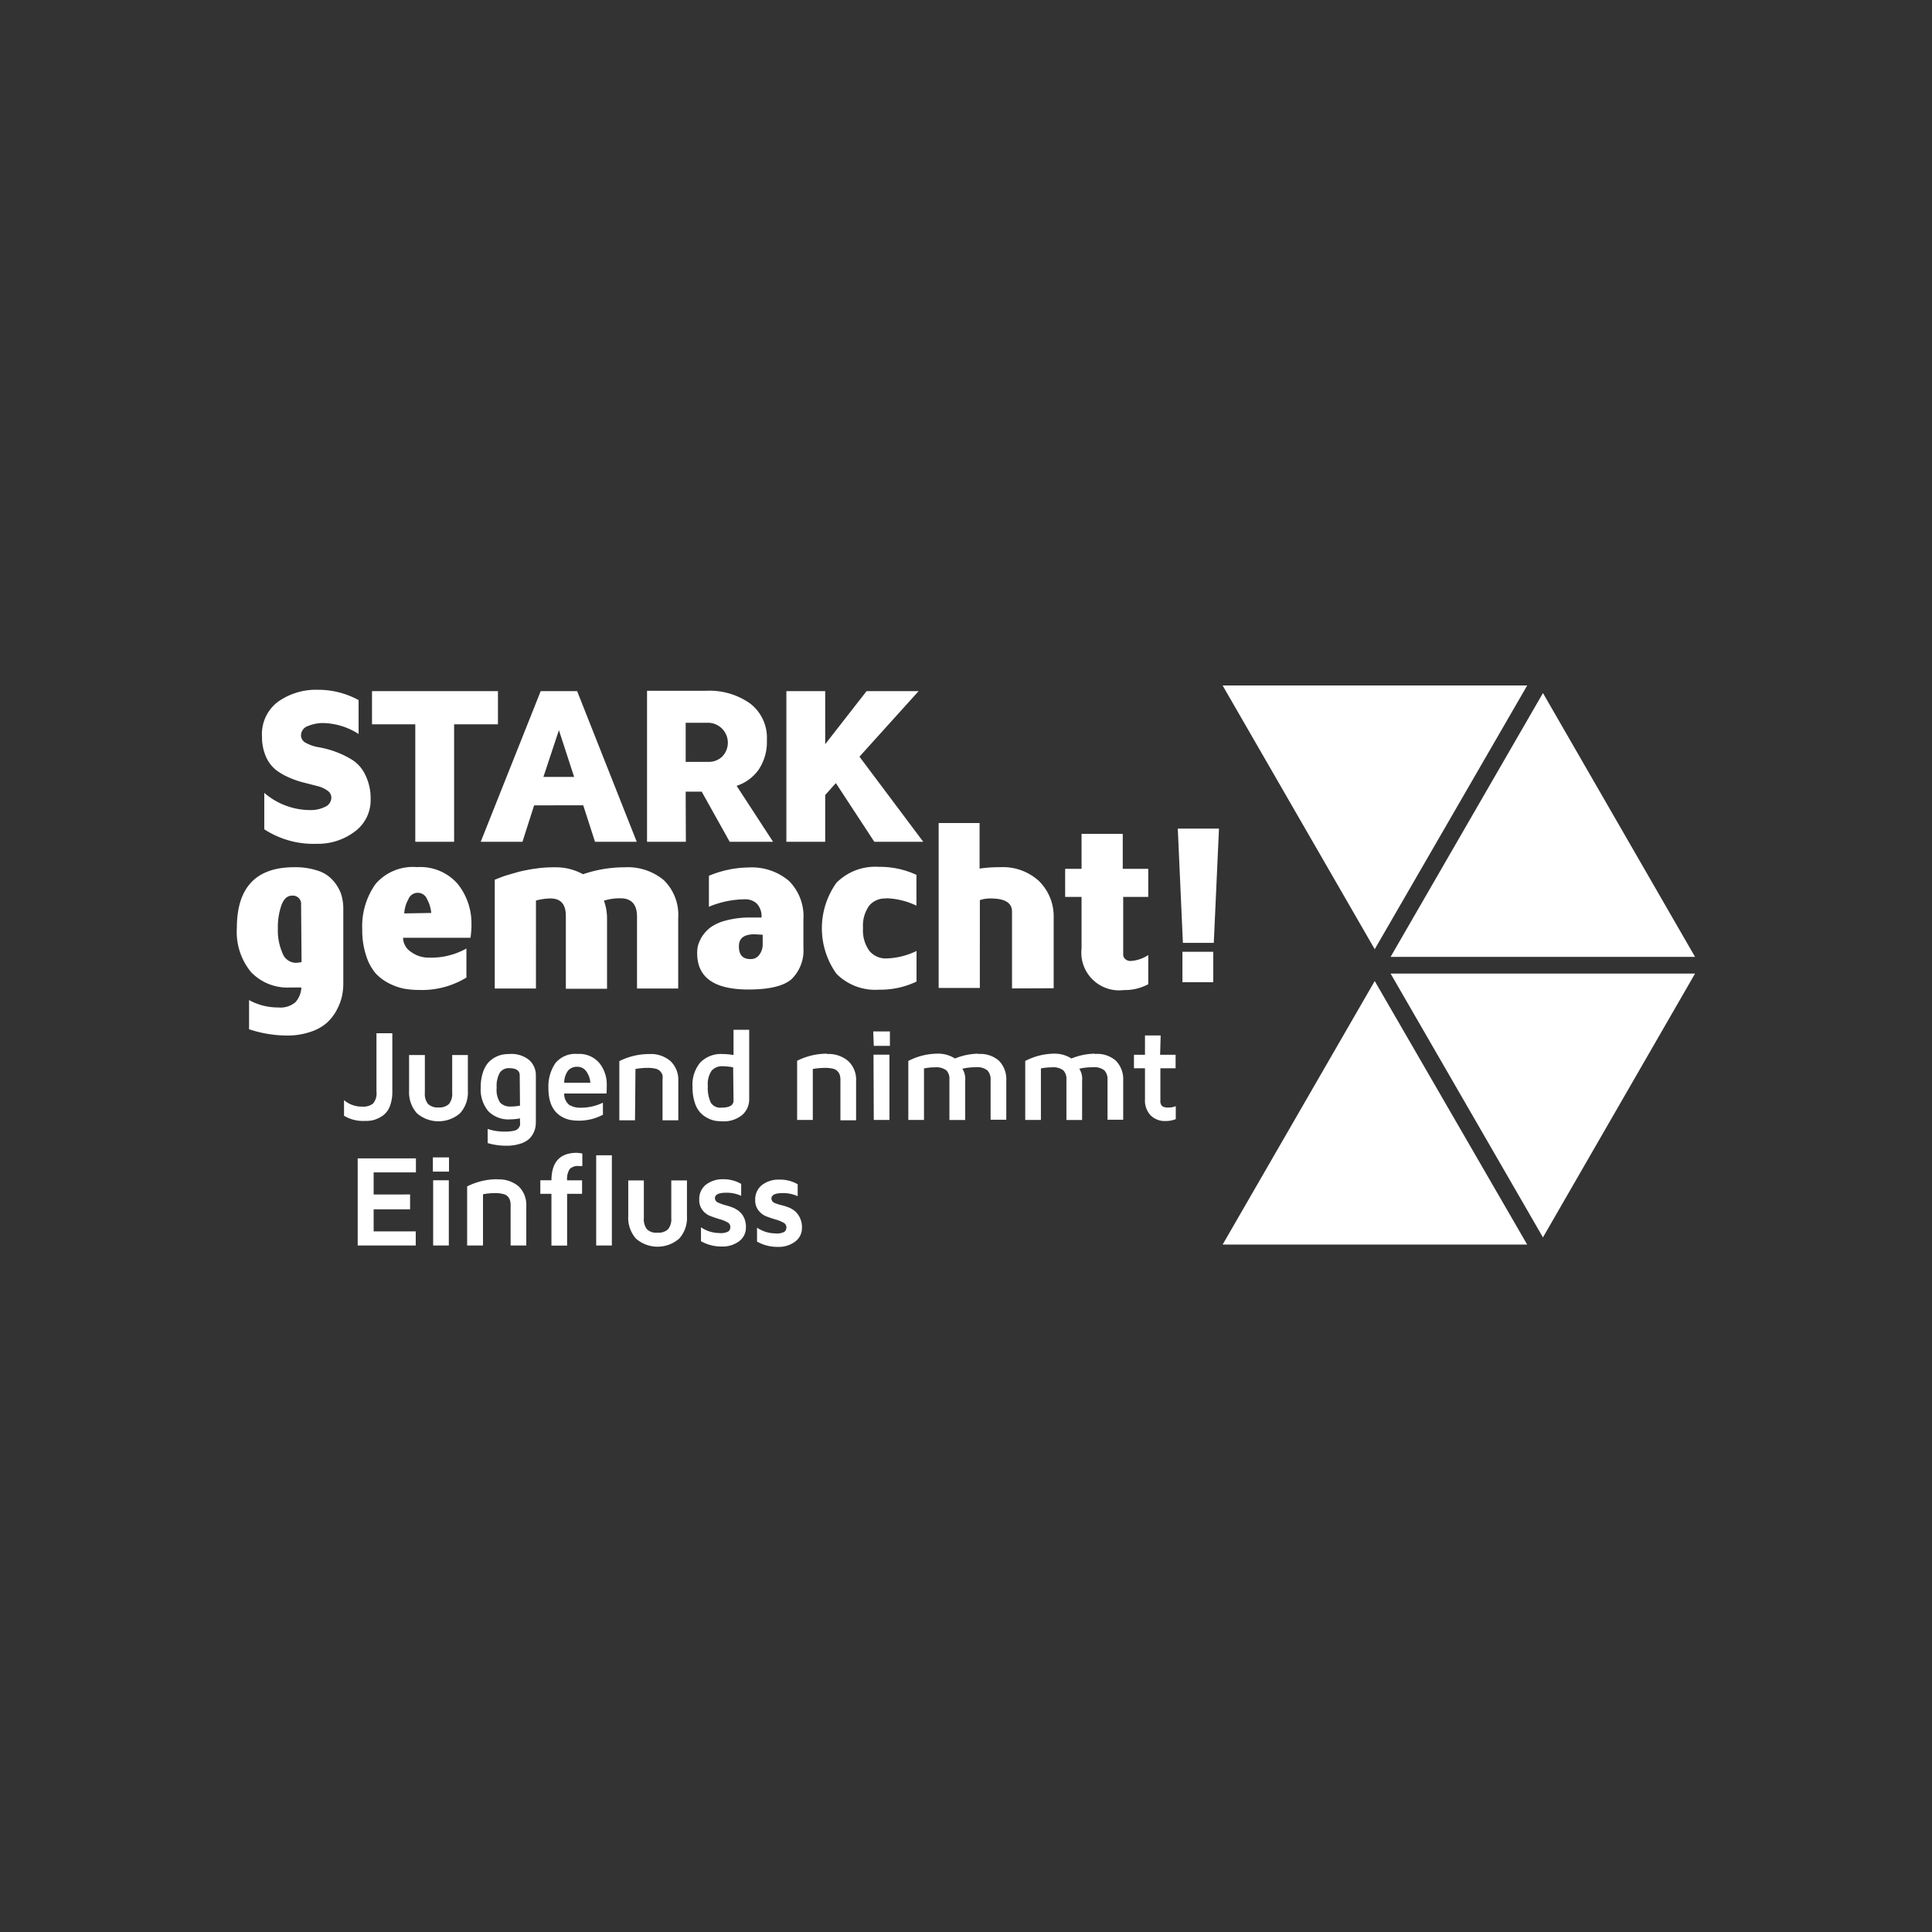 <svg xmlns="http://www.w3.org/2000/svg" viewBox="0 0 212 212"><rect x="0" y="0" width="212" height="212" fill="#333333" stroke="none"/><defs><style>.cls-1{fill:#fff;}.cls-2{fill:none;}</style></defs><g id="Ebene_2" data-name="Ebene 2"><g id="Ebene_1-2" data-name="Ebene 1"><path class="cls-1" d="M30.26,84.47a6.82,6.82,0,0,0,1.49.86,9.58,9.58,0,0,0,1.61.55l1.48.38a3.21,3.21,0,0,1,1.1.5.94.94,0,0,1,.42.77,1.11,1.11,0,0,1-.68,1,3.47,3.47,0,0,1-1.63.36h0A7.72,7.72,0,0,1,29,87v4a9.86,9.86,0,0,0,5.72,1.59,6.68,6.68,0,0,0,4.22-1.35,4.26,4.26,0,0,0,1.73-3.51A5.86,5.86,0,0,0,40.07,85a3.92,3.92,0,0,0-1.42-1.62,10.33,10.33,0,0,0-1.83-.89A10.62,10.62,0,0,0,35,82a4.4,4.4,0,0,1-1.41-.47.93.93,0,0,1-.56-.8,1.09,1.09,0,0,1,.76-1.06,4.26,4.26,0,0,1,1.72-.33,7.52,7.52,0,0,1,3.84,1.2V76.82a9.29,9.29,0,0,0-4.46-1.13A7.2,7.2,0,0,0,30.51,77a4.43,4.43,0,0,0-1.76,3.83A5.38,5.38,0,0,0,29.17,83,3.85,3.85,0,0,0,30.26,84.47Zm15.31,7.9h4.26V79.48h4.81V75.84H40.82v3.64h4.75Zm11.76,0,1.28-4H64l1.29,4h4.58L63.33,75.84h-4L52.75,92.37Zm4-12.25L63,85.25H59.63Zm13.91,6.75H77l3.07,5.5h4.76l-4-6.14a4.76,4.76,0,0,0,2.42-1.78,5.44,5.44,0,0,0,.9-3.24,4.73,4.73,0,0,0-1.82-4,7.69,7.69,0,0,0-4.84-1.41H71V92.37h4.26Zm0-7.56h2.53A2.19,2.19,0,0,1,79.27,83a2.1,2.1,0,0,1-1.5.6H75.24Zm15.31,7.93,1.17-1.31,4.22,6.44h5.37l-7-9.34,6.49-7.19H95.09l-4.54,5.82V75.84H86.29V92.37h4.26Zm-54,9.39a3.61,3.61,0,0,0-1.65-1.08,7.8,7.8,0,0,0-2.61-.39q-6.3,0-6.3,6.67a6.92,6.92,0,0,0,1.55,4.83,5.51,5.51,0,0,0,4.27,1.7c.38,0,.8,0,1.26,0a2.59,2.59,0,0,1-.64,1.6,2.51,2.51,0,0,1-1.87.59,6.59,6.59,0,0,1-3.23-.81v3.2a13.34,13.34,0,0,0,4.13.69,7.85,7.85,0,0,0,2.63-.41,5.06,5.06,0,0,0,1.79-1A5.12,5.12,0,0,0,37,110.73a5.87,5.87,0,0,0,.54-1.48,6.56,6.56,0,0,0,.13-1.32V99.75a5.29,5.29,0,0,0-.25-1.68A4.72,4.72,0,0,0,36.56,96.63Zm-3.46,8.94a3.11,3.11,0,0,1-.65.08A1.58,1.58,0,0,1,31,104.59a6.16,6.16,0,0,1-.51-2.68,7.33,7.33,0,0,1,.41-2.63c.27-.69.66-1,1.14-1a.91.91,0,0,1,1,1Zm18.64-4.06A6.9,6.9,0,0,0,50.23,97a5.44,5.44,0,0,0-4.46-1.85A5.41,5.41,0,0,0,41.21,97a8,8,0,0,0-1.46,5,8.8,8.8,0,0,0,.42,2.84,5.61,5.61,0,0,0,1,1.91,5.22,5.22,0,0,0,1.51,1.15,6.34,6.34,0,0,0,1.67.59,9.9,9.9,0,0,0,1.67.14,9.36,9.36,0,0,0,5.16-1.36v-3.19a7.9,7.9,0,0,1-4.14,1,3.22,3.22,0,0,1-1.94-.63,1.87,1.87,0,0,1-.87-1.55h7.4A12.44,12.44,0,0,0,51.74,101.51Zm-7.37-1.28a3.55,3.55,0,0,1,.45-1.55,1.1,1.1,0,0,1,2.06,0,3.86,3.86,0,0,1,.45,1.5Zm16.05-1.64c1.12,0,1.68.63,1.68,1.91v8h4.52v-7.78a5.73,5.73,0,0,0-.34-1.89,5.92,5.92,0,0,1,1.82-.26c1.2,0,1.81.68,1.81,2v7.9h4.52v-7.73a5.32,5.32,0,0,0-1.57-4.15,6.17,6.17,0,0,0-4.32-1.42,14,14,0,0,0-4.55.76,6.26,6.26,0,0,0-3.2-.76,14.21,14.21,0,0,0-1.45.07c-.49.06-.94.12-1.36.2s-.81.16-1.18.26l-1,.29c-.3.09-.56.17-.78.26l-.54.21-.18.07v11.94h4.52V98.82a6,6,0,0,1,1.58-.23ZM79.69,101a5.05,5.05,0,0,0-1.72.76,4,4,0,0,0-.93,1,4.15,4.15,0,0,0-.45,1,3.88,3.88,0,0,0-.09.82c0,2.69,1.88,4,5.63,4,2.26,0,3.83-.37,4.71-1.12A4.4,4.4,0,0,0,88.16,104v-3.11a5.48,5.48,0,0,0-1.59-4.23,6.31,6.31,0,0,0-4.47-1.47,11.59,11.59,0,0,0-4.31.91V99.5a10.44,10.44,0,0,1,4-.82,1.83,1.83,0,0,1,1.24.46,2,2,0,0,1,.53,1.54c-.25,0-.65,0-1.19,0A10.07,10.07,0,0,0,79.69,101Zm4,1.57v1.11a1.86,1.86,0,0,1-.35,1.06,1.13,1.13,0,0,1-1,.5h0c-.84,0-1.26-.46-1.26-1.39s.58-1.33,1.74-1.33Zm13.55-4a8.1,8.1,0,0,1,3.32.81V96a9.51,9.51,0,0,0-4.14-.88,6,6,0,0,0-4.63,1.74,8.59,8.59,0,0,0,0,10,6,6,0,0,0,4.64,1.74h.06a9.19,9.19,0,0,0,4.08-.89v-3.36a8,8,0,0,1-3.32.82,2.3,2.3,0,0,1-1.85-.83,3.8,3.8,0,0,1-.7-2.5,3.76,3.76,0,0,1,.7-2.49A2.27,2.27,0,0,1,97.19,98.59Zm18.38,9.87v-7.73A5.44,5.44,0,0,0,114,96.67a5.84,5.84,0,0,0-4.28-1.51,14.49,14.49,0,0,0-2.23.15v-5H103v18.1h4.52V98.77a3.53,3.53,0,0,1,1.2-.18c1.55,0,2.33.48,2.33,1.44v8.43ZM126,104.8a4,4,0,0,1-1.94.65.83.83,0,0,1-.57-.2.63.63,0,0,1-.24-.5V98.42H126V95.34H123.2V91.5h-4.52v3.84h-1.8v3.08h1.8v5.65a4.14,4.14,0,0,0,4.63,4.57A5.45,5.45,0,0,0,126,108Zm3.8-1.34h3.39l.57-12.54h-4.52ZM40.93,122.92a3.39,3.39,0,0,0,1-.45,2.25,2.25,0,0,0,.82-1,4.41,4.41,0,0,0,.3-1.72v-6.37H41.31v6.41a1.71,1.71,0,0,1-.38,1.31,1.75,1.75,0,0,1-1.18.33,3,3,0,0,1-2-.71v1.71A4,4,0,0,0,40,123,3.93,3.93,0,0,0,40.93,122.92Zm10.41-7.15H49.62v4.14a1.79,1.79,0,0,1-.35,1.23,1.53,1.53,0,0,1-1.16.38,1.49,1.49,0,0,1-1.14-.38,1.74,1.74,0,0,1-.35-1.23v-4.14H44.89v3.91a3.46,3.46,0,0,0,.85,2.47,3.61,3.61,0,0,0,4.75,0,3.42,3.42,0,0,0,.85-2.47Zm4.52-.11a4,4,0,0,0-.69.06,2.65,2.65,0,0,0-.8.28,2.83,2.83,0,0,0-.8.61,3.21,3.21,0,0,0-.58,1.07,5.12,5.12,0,0,0-.24,1.65,3.72,3.72,0,0,0,.83,2.6,3.1,3.1,0,0,0,2.39.9,6,6,0,0,0,1.09-.11v.38a1.22,1.22,0,0,1,0,.37,1,1,0,0,1-.17.33.83.83,0,0,1-.51.28,4.36,4.36,0,0,1-1,.09,5.64,5.64,0,0,1-1.87-.29v1.55a7,7,0,0,0,2.06.29,4.69,4.69,0,0,0,1.42-.19,2.74,2.74,0,0,0,.94-.45,2,2,0,0,0,.54-.64,2.33,2.33,0,0,0,.27-.69,3.34,3.34,0,0,0,.06-.65V118a2.22,2.22,0,0,0-.71-1.66A3.06,3.06,0,0,0,55.86,115.66Zm1.2,5.66a5.07,5.07,0,0,1-1,.1,1.5,1.5,0,0,1-1.18-.43,2.55,2.55,0,0,1-.38-1.63,3,3,0,0,1,.35-1.66,1.18,1.18,0,0,1,1-.49h0c.79,0,1.18.26,1.18.79Zm9.52-2.21a3.76,3.76,0,0,0-.81-2.46,2.89,2.89,0,0,0-2.39-1,2.84,2.84,0,0,0-2.43,1,4.54,4.54,0,0,0-.77,2.76,5.17,5.17,0,0,0,.21,1.54,3,3,0,0,0,.54,1,2.76,2.76,0,0,0,.77.62,3,3,0,0,0,.87.32,5.11,5.11,0,0,0,.9.08,5.55,5.55,0,0,0,2.69-.65V121a5.6,5.6,0,0,1-2.43.55,2.32,2.32,0,0,1-1.27-.31,1.54,1.54,0,0,1-.55-1.25h4.64C66.57,119.81,66.58,119.51,66.58,119.11Zm-4.67-.3a2.26,2.26,0,0,1,.43-1.34,1.27,1.27,0,0,1,1-.41,1.17,1.17,0,0,1,1,.51,2.42,2.42,0,0,1,.44,1.24Zm7.82-1.51a7.91,7.91,0,0,1,1.33-.12,3.4,3.4,0,0,1,.92.1,1,1,0,0,1,.51.32,1,1,0,0,1,.21.4,1.68,1.68,0,0,1,0,.48v4.45h1.73v-4.3a2.85,2.85,0,0,0-.85-2.19,3.31,3.31,0,0,0-2.34-.78,7.29,7.29,0,0,0-3.28.78v6.49h1.72Zm10.76-1.53a7.12,7.12,0,0,0-1.19-.11,3.17,3.17,0,0,0-2.46.93,3.81,3.81,0,0,0-.85,2.67,5.45,5.45,0,0,0,.24,1.7,2.88,2.88,0,0,0,.6,1.11,2.82,2.82,0,0,0,.82.62,2.9,2.9,0,0,0,.82.29,4.37,4.37,0,0,0,.72.06,3.18,3.18,0,0,0,2.27-.71,2.27,2.27,0,0,0,.75-1.7V113H80.49Zm0,5c0,.51-.44.77-1.3.77A1.23,1.23,0,0,1,78,121a3.79,3.79,0,0,1-.33-1.83,2.63,2.63,0,0,1,.42-1.69,1.54,1.54,0,0,1,1.22-.48,6.43,6.43,0,0,1,1.14.12Zm-41.24,15.9h6.37v-1.55H41v-2.42h4v-1.63H41v-2.42h4.64v-1.54H39.25Zm41.4-4.06a6.73,6.73,0,0,0-1-.35,5.18,5.18,0,0,1-.85-.3.53.53,0,0,1-.35-.48q0-.6,1.23-.6a3.77,3.77,0,0,1,1.65.34v-1.31a3.84,3.84,0,0,0-1.95-.51,3,3,0,0,0-1.9.58,2,2,0,0,0-.75,1.66,1.76,1.76,0,0,0,.35,1.14,2,2,0,0,0,.85.65c.34.13.67.24,1,.34a3.85,3.85,0,0,1,.86.34.56.56,0,0,1,.35.5.61.61,0,0,1-.22.52,1.74,1.74,0,0,1-1,.17,3.57,3.57,0,0,1-2-.63v1.53a4.51,4.51,0,0,0,2.27.58,3,3,0,0,0,1.93-.59,1.84,1.84,0,0,0,.73-1.49,2.32,2.32,0,0,0-.35-1.34A2.08,2.08,0,0,0,80.65,132.63Zm-33.12,4.06h1.72v-7.16H47.53Zm17.89,0h1.72v-9.9H65.42Zm-4.91-7.16H59.29V131h1.22v5.68h1.72V131h1.64v-1.48H62.23a2,2,0,0,1,.29-1.25,1.29,1.29,0,0,1,1-.32l.38,0v-1.37a3.34,3.34,0,0,0-.7-.08C61.41,126.54,60.52,127.54,60.51,129.53Zm13.15,4.14a1.74,1.74,0,0,1-.35,1.23,1.49,1.49,0,0,1-1.16.38A1.47,1.47,0,0,1,71,134.9a1.79,1.79,0,0,1-.35-1.23v-4.14H68.94v3.92a3.43,3.43,0,0,0,.84,2.46,3.61,3.61,0,0,0,4.75,0,3.39,3.39,0,0,0,.85-2.46v-3.92H73.66Zm-19.12-4.25a7.2,7.2,0,0,0-3.28.79v6.48H53v-5.62a7,7,0,0,1,1.33-.13,3.3,3.3,0,0,1,.92.11.91.91,0,0,1,.51.31,1.11,1.11,0,0,1,.21.4,1.65,1.65,0,0,1,.06.48v4.45h1.72v-4.3a2.84,2.84,0,0,0-.84-2.19A3.35,3.35,0,0,0,54.54,129.42Zm32.28,3.21a6.25,6.25,0,0,0-1-.35A4.86,4.86,0,0,1,85,132a.53.53,0,0,1-.35-.48q0-.6,1.23-.6a3.84,3.84,0,0,1,1.65.34v-1.31a3.84,3.84,0,0,0-2-.51,3,3,0,0,0-1.9.58,2,2,0,0,0-.76,1.66,1.77,1.77,0,0,0,.36,1.14,2,2,0,0,0,.85.65c.34.13.67.24,1,.34a3.85,3.85,0,0,1,.86.34.56.56,0,0,1,.35.5.61.61,0,0,1-.22.52,1.76,1.76,0,0,1-1,.17,3.57,3.57,0,0,1-2-.63v1.53a4.51,4.51,0,0,0,2.27.58,3,3,0,0,0,1.93-.59,1.84,1.84,0,0,0,.73-1.49,2.4,2.4,0,0,0-.35-1.34A2,2,0,0,0,86.82,132.63ZM47.5,128.56h1.77V127H47.5ZM167.58,75.22l-33.42,0,16.69,28.94Zm-33.42,61.35,33.42,0-16.73-28.92ZM186,105,169.31,76.05,152.59,105Zm-16.69,30.78L186,106.83l-33.41,0Zm-39.56-28h3.38v-3.34h-3.38Zm-39,7.84a7.29,7.29,0,0,0-3.28.78v6.49h1.72V117.3a7.91,7.91,0,0,1,1.33-.12,3.4,3.4,0,0,1,.92.1.92.92,0,0,1,.51.32,1,1,0,0,1,.21.4,1.65,1.65,0,0,1,.06.48v4.45h1.72v-4.3a2.81,2.81,0,0,0-.85-2.19A3.31,3.31,0,0,0,90.72,115.66Zm5.13,7.27h1.72v-7.16H95.85Zm0-8.13h1.77v-1.58H95.82Zm11.49.86a7,7,0,0,0-2.58.53,3.42,3.42,0,0,0-2-.53h0a7,7,0,0,0-3.12.8v6.47h1.72v-5.65a5.79,5.79,0,0,1,1.19-.12,1.85,1.85,0,0,1,1.27.33,1.34,1.34,0,0,1,.33,1v4.45h1.73v-4.29a2.13,2.13,0,0,0-.31-1.34,6.56,6.56,0,0,1,1.47-.16,1.77,1.77,0,0,1,1.28.35,1.39,1.39,0,0,1,.35,1v4.41h1.72v-4.3a2.89,2.89,0,0,0-.81-2.18A3.08,3.08,0,0,0,107.31,115.66Zm12.78,0a7,7,0,0,0-2.58.53,3.41,3.41,0,0,0-1.94-.53h0a7,7,0,0,0-3.13.8v6.47h1.72v-5.65a5.86,5.86,0,0,1,1.19-.12,1.85,1.85,0,0,1,1.27.33,1.35,1.35,0,0,1,.34,1v4.45h1.72v-4.29a2.07,2.07,0,0,0-.31-1.34,6.62,6.62,0,0,1,1.47-.16,1.78,1.78,0,0,1,1.29.35,1.39,1.39,0,0,1,.34,1v4.41h1.72v-4.3a2.89,2.89,0,0,0-.81-2.18A3.08,3.08,0,0,0,120.09,115.66Zm7.21-2h-1.72v2.12h-1.21v1.48h1.21v3.42a2.38,2.38,0,0,0,.61,1.74,2.2,2.2,0,0,0,1.67.63h0a2.8,2.8,0,0,0,1.1-.21v-1.42a2.07,2.07,0,0,1-.82.15,1.08,1.08,0,0,1-.68-.16.79.79,0,0,1-.19-.62v-3.53H129v-1.48H127.3Z"/><rect class="cls-2" width="212" height="212"/></g></g></svg>
